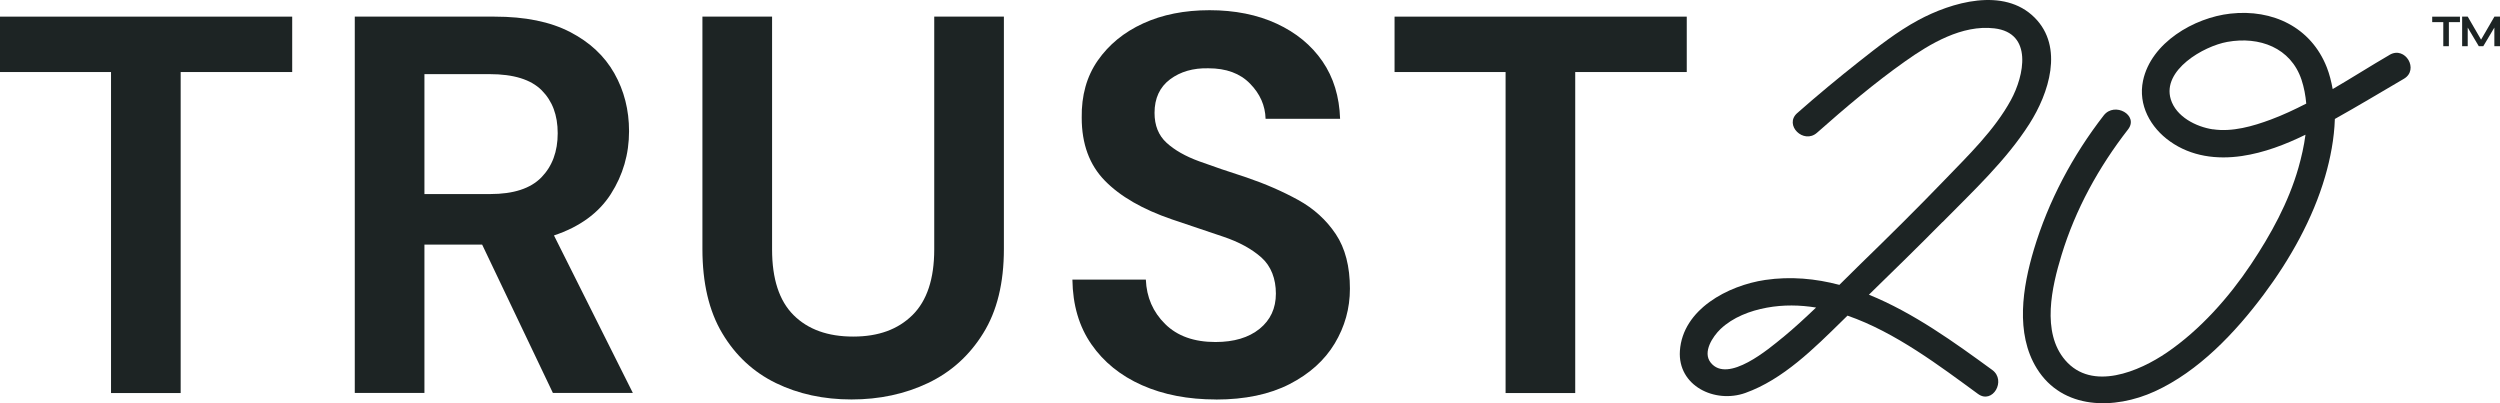 <svg width="124" height="20" viewBox="0 0 124 20" fill="none"
    xmlns="http://www.w3.org/2000/svg">
    <path d="M21.052 9.625H24.317C25.469 9.625 26.313 9.351 26.853 8.798C27.392 8.244 27.662 7.517 27.662 6.61C27.662 5.703 27.396 5.01 26.867 4.477C26.334 3.944 25.476 3.677 24.288 3.677H21.052V9.625ZM17.597 19.491V0.825H24.534C26.047 0.825 27.291 1.077 28.272 1.586C29.253 2.092 29.985 2.777 30.472 3.639C30.959 4.501 31.201 5.457 31.201 6.506C31.201 7.645 30.899 8.683 30.297 9.625C29.694 10.567 28.752 11.252 27.477 11.678L31.39 19.491H27.424L23.914 12.131H21.052V19.491H17.597Z" fill="#1D2424"/>
    <path d="M42.236 19.813C40.849 19.813 39.602 19.543 38.484 19C37.37 18.456 36.483 17.636 35.825 16.531C35.166 15.431 34.84 14.035 34.84 12.346V0.825H38.295V12.374C38.295 13.831 38.648 14.918 39.36 15.628C40.071 16.338 41.055 16.694 42.316 16.694C43.578 16.694 44.538 16.338 45.259 15.628C45.977 14.918 46.338 13.831 46.338 12.374V0.825H49.793V12.346C49.793 14.035 49.453 15.431 48.766 16.531C48.083 17.636 47.169 18.456 46.027 19C44.885 19.543 43.62 19.813 42.236 19.813Z" fill="#1D2424"/>
    <path d="M60.317 19.814C58.929 19.814 57.707 19.578 56.645 19.107C55.584 18.636 54.746 17.961 54.137 17.082C53.524 16.203 53.208 15.13 53.191 13.869H56.834C56.869 14.742 57.188 15.476 57.791 16.071C58.393 16.667 59.224 16.964 60.289 16.964C61.206 16.964 61.935 16.746 62.475 16.31C63.014 15.874 63.284 15.292 63.284 14.562C63.284 13.831 63.046 13.201 62.569 12.775C62.093 12.35 61.459 12.003 60.667 11.737C59.875 11.47 59.031 11.186 58.131 10.882C56.673 10.383 55.563 9.743 54.799 8.96C54.035 8.178 53.653 7.139 53.653 5.841C53.636 4.74 53.899 3.792 54.449 3.002C54.999 2.213 55.748 1.597 56.701 1.161C57.654 0.724 58.751 0.506 59.994 0.506C61.238 0.506 62.366 0.728 63.326 1.175C64.289 1.621 65.043 2.241 65.593 3.04C66.143 3.84 66.433 4.792 66.469 5.893H62.773C62.755 5.235 62.499 4.654 62.002 4.148C61.508 3.639 60.818 3.387 59.938 3.387C59.182 3.369 58.547 3.553 58.036 3.934C57.525 4.318 57.265 4.872 57.265 5.599C57.265 6.222 57.461 6.714 57.861 7.081C58.257 7.444 58.796 7.752 59.479 8.001C60.163 8.251 60.947 8.517 61.827 8.801C62.762 9.12 63.617 9.493 64.391 9.919C65.165 10.345 65.785 10.909 66.255 11.612C66.724 12.315 66.956 13.219 66.956 14.319C66.956 15.299 66.703 16.203 66.199 17.041C65.694 17.878 64.948 18.546 63.957 19.055C62.965 19.561 61.753 19.817 60.313 19.817" fill="#1D2424"/>
    <path d="M88.42 16.742C87.772 17.272 85.691 19.055 84.847 17.982C84.437 17.462 84.952 16.691 85.337 16.32C85.954 15.735 86.802 15.413 87.632 15.261C88.459 15.108 89.275 15.126 90.077 15.254C89.541 15.766 88.995 16.272 88.424 16.742M96.348 11.02C97.851 9.493 99.501 7.96 100.657 6.146C101.621 4.636 102.381 2.337 100.917 0.873C99.386 -0.657 96.79 0.111 95.143 1.001C94.092 1.569 93.15 2.313 92.214 3.051C91.167 3.878 90.144 4.726 89.142 5.609C88.473 6.201 89.461 7.174 90.126 6.582C91.524 5.346 92.964 4.124 94.492 3.044C95.735 2.164 97.315 1.219 98.916 1.406C100.85 1.631 100.398 3.76 99.74 4.965C98.92 6.464 97.638 7.693 96.46 8.919C95.08 10.352 93.665 11.75 92.239 13.135C91.903 13.464 91.566 13.796 91.233 14.129C90.049 13.817 88.82 13.699 87.548 13.886C85.709 14.16 83.463 15.34 83.323 17.4C83.207 19.138 85.057 20.028 86.567 19.491C88.441 18.823 89.99 17.269 91.374 15.912C91.461 15.825 91.549 15.742 91.636 15.655C94.015 16.479 96.226 18.165 98.11 19.54C98.832 20.066 99.529 18.872 98.815 18.349C96.958 16.995 94.912 15.514 92.698 14.617C93.92 13.426 95.143 12.235 96.345 11.016" fill="#1D2424"/>
    <path d="M74.677 19.495V3.573H69.17V0.825H83.663V3.573H78.131V19.495H74.677Z" fill="#1D2424"/>
    <path d="M109.759 6.416C108.918 6.288 107.937 5.789 107.671 4.927C107.226 3.477 109.3 2.289 110.474 2.078C112.068 1.791 113.623 2.365 114.156 3.958C114.282 4.342 114.355 4.737 114.39 5.138C113.816 5.433 113.234 5.706 112.639 5.928C111.749 6.26 110.719 6.558 109.759 6.412M118.524 2.722C117.589 3.265 116.657 3.861 115.701 4.418C115.634 4.051 115.546 3.688 115.41 3.342C114.629 1.354 112.726 0.44 110.624 0.676C108.824 0.877 106.69 2.12 106.294 4.003C106.042 5.204 106.659 6.326 107.639 7.018C108.687 7.759 109.952 7.922 111.199 7.738C112.302 7.575 113.353 7.17 114.352 6.682C114.278 7.243 114.152 7.797 114.001 8.327C113.514 10.034 112.635 11.633 111.651 13.108C110.554 14.752 109.128 16.358 107.482 17.483C106.108 18.422 103.772 19.422 102.437 17.868C101.242 16.48 101.775 14.216 102.251 12.654C102.941 10.387 104.094 8.292 105.551 6.419C106.098 5.716 104.886 5.031 104.346 5.723C102.798 7.717 101.6 9.975 100.878 12.384C100.325 14.236 99.946 16.535 101.029 18.28C102.304 20.333 104.875 20.326 106.872 19.415C109.051 18.422 110.859 16.507 112.267 14.627C113.578 12.876 114.716 10.857 115.326 8.756C115.588 7.856 115.778 6.876 115.809 5.9C116.962 5.256 118.093 4.574 119.232 3.909C120.003 3.459 119.302 2.268 118.528 2.718" fill="#1D2424"/>
    <path d="M123.997 2.293H123.72V1.368L123.17 2.293H122.949L122.399 1.368V2.293H122.122V0.825H122.399L123.061 1.967L123.723 0.825H124V2.293H123.997ZM122.014 1.098H121.464V2.293H121.187V1.098H120.637V0.828H122.014V1.098Z" fill="#1D2424"/>
    <path d="M5.507 19.495V3.573H0V0.825H14.493V3.573H8.961V19.495H5.507Z" fill="#1D2424"/>
</svg>
